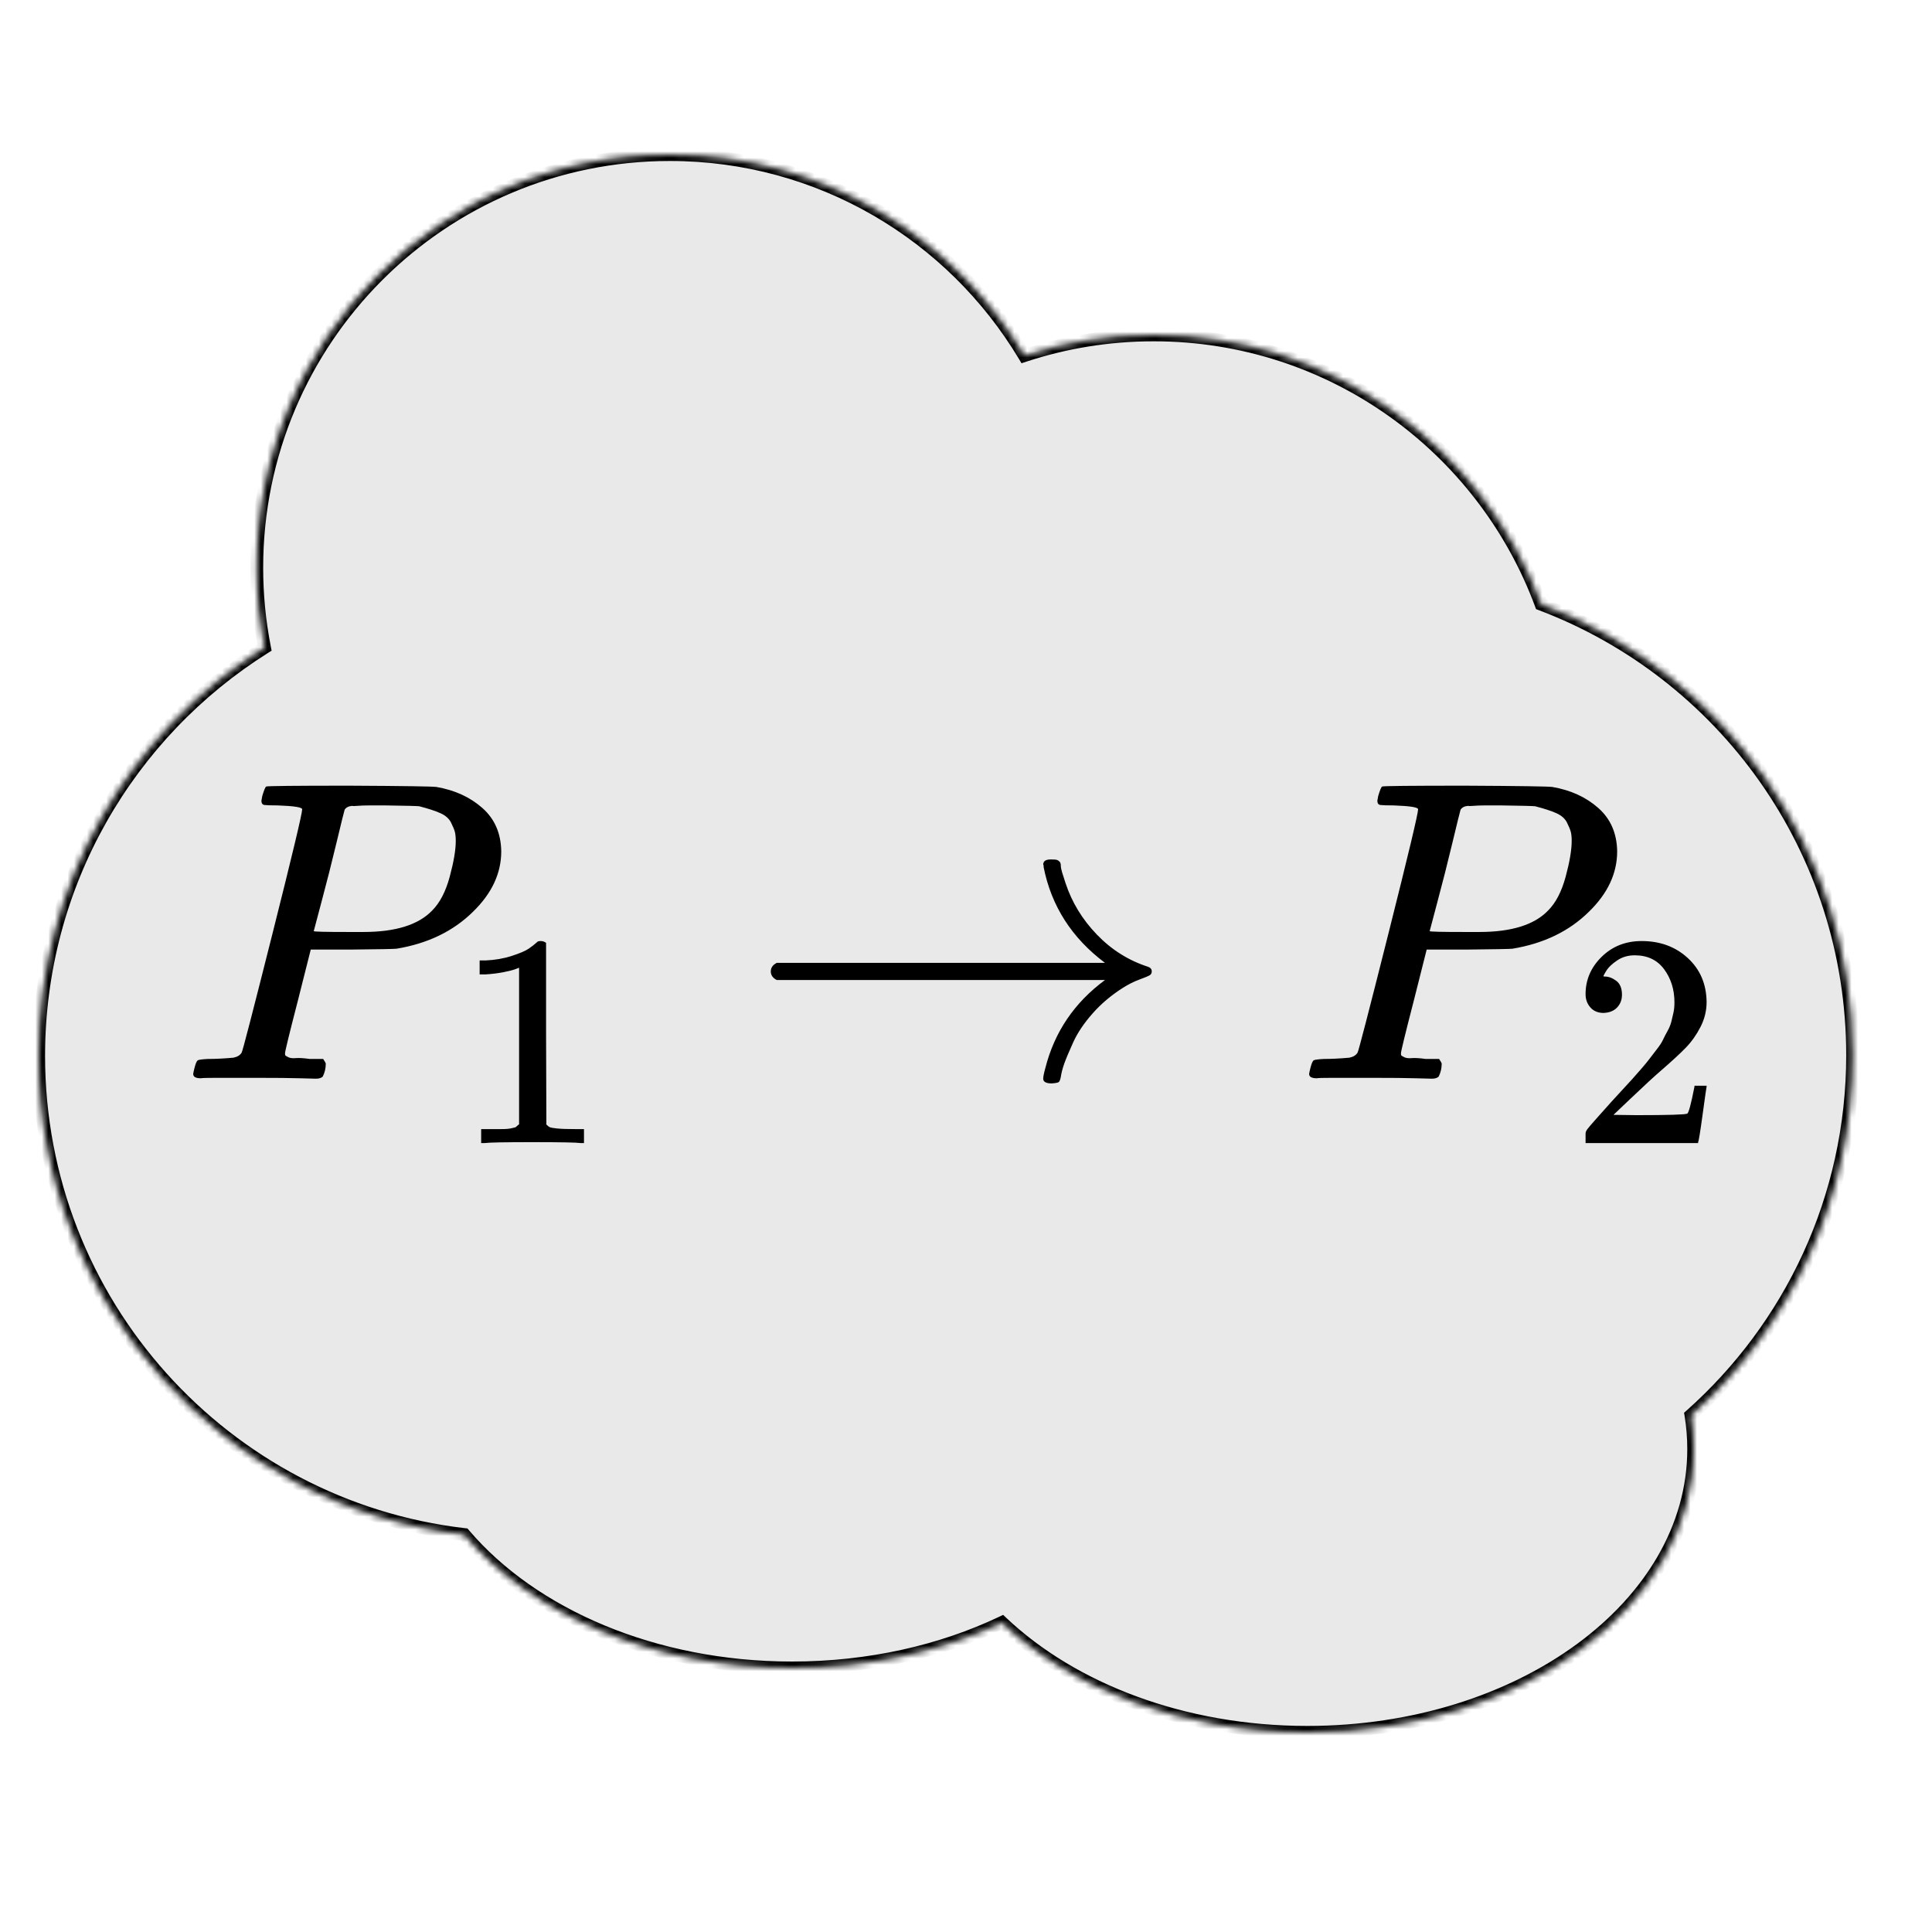 <svg xmlns="http://www.w3.org/2000/svg" width="300" height="300" fill="none" viewBox="0 0 300 300">
  <path fill="#fff" d="M0 0h300v300H0z"/>
  <mask id="a" fill="#fff">
    <path d="M104.014 24c23.383 0 43.843 12.512 55.052 31.206C165.383 53.126 172.134 52 179.147 52c27.573 0 51.081 17.397 60.151 41.812 28.274 10.688 48.379 38.01 48.379 70.026 0 22.238-9.701 42.209-25.101 55.916.279 1.72.424 3.47.424 5.245 0 24.301-26.863 44-60 44-19.288 0-36.448-6.676-47.424-17.047C146.195 256.41 135.01 259 123 259c-21.476 0-40.316-8.274-50.917-20.712C34.876 233.952 6 202.328 6 163.958c0-26.717 14.001-50.164 35.065-63.405-.786-4.014-1.199-8.162-1.199-12.405C39.866 52.72 68.586 24 104.014 24Z"/>
  </mask>
  <path fill="#E9E9E9" d="M104.014 24c23.383 0 43.843 12.512 55.052 31.206C165.383 53.126 172.134 52 179.147 52c27.573 0 51.081 17.397 60.151 41.812 28.274 10.688 48.379 38.01 48.379 70.026 0 22.238-9.701 42.209-25.101 55.916.279 1.72.424 3.47.424 5.245 0 24.301-26.863 44-60 44-19.288 0-36.448-6.676-47.424-17.047C146.195 256.41 135.01 259 123 259c-21.476 0-40.316-8.274-50.917-20.712C34.876 233.952 6 202.328 6 163.958c0-26.717 14.001-50.164 35.065-63.405-.786-4.014-1.199-8.162-1.199-12.405C39.866 52.72 68.586 24 104.014 24Z"/>
  <path fill="#000" d="M104.014 24v-1 1Zm55.052 31.206-.857.514.411.686.759-.25-.313-.95ZM179.147 52v-1 1Zm60.151 41.812-.938.348.159.426.425.161.354-.935Zm48.379 70.026h1-1Zm-25.101 55.916-.665-.747-.41.365.088.542.987-.16Zm-107 32.198.687-.727-.498-.47-.618.294.429.903Zm-83.493-13.665.761-.649-.255-.299-.39-.045-.116.993ZM6 163.958H5h1Zm35.065-63.405.532.846.581-.365-.132-.674-.981.193Zm-1.199-12.405h-1 1ZM104.014 24v1c23.017 0 43.158 12.315 54.195 30.72l.857-.514.858-.514C148.541 35.709 127.763 23 104.014 23v1Zm55.052 31.206.313.95C165.596 54.108 172.242 53 179.147 53v-2c-7.121 0-13.977 1.143-20.393 3.256l.312.95ZM179.147 52v1c27.142 0 50.285 17.124 59.213 41.161l.938-.348.937-.348C231.025 68.67 207.152 51 179.147 51v1Zm60.151 41.812-.354.935c27.898 10.547 47.733 37.503 47.733 69.091h2c0-32.446-20.376-60.131-49.026-70.962l-.353.935Zm48.379 70.026h-1c0 21.941-9.57 41.644-24.766 55.169l.665.747.665.747c15.604-13.889 25.436-34.127 25.436-56.663h-1Zm-25.101 55.916-.987.16c.27 1.668.411 3.365.411 5.085h2c0-1.83-.15-3.633-.437-5.405l-.987.16ZM263 225h-1c0 11.755-6.495 22.482-17.165 30.306C234.166 263.13 219.378 268 203 268v2c16.759 0 31.971-4.98 43.018-13.081C257.064 248.819 264 237.545 264 225h-1Zm-60 44v-1c-19.072 0-35.973-6.604-46.737-16.774l-.687.727-.687.727C166.078 263.251 183.496 270 203 270v-1Zm-47.424-17.047-.429-.903C145.906 255.44 134.868 258 123 258v2c12.152 0 23.484-2.62 33.005-7.144l-.429-.903ZM123 259v-1c-21.242 0-39.78-8.187-50.156-20.361l-.761.649-.761.649C82.148 251.639 101.291 260 123 260v-1Zm-50.917-20.712.116-.993C35.49 233.017 7 201.815 7 163.958H5c0 38.884 29.262 70.93 66.967 75.323l.116-.993ZM6 163.958h1c0-26.359 13.812-49.493 34.598-62.559l-.532-.846-.532-.847C19.19 113.123 5 136.883 5 163.958h1Zm35.065-63.405.981-.193c-.774-3.95-1.181-8.034-1.181-12.213h-2c0 4.309.419 8.521 1.218 12.598l.981-.192Zm-1.199-12.405h1C40.866 53.272 69.138 25 104.014 25v-2c-35.98 0-65.148 29.168-65.148 65.147h1Z" mask="url(#a)"/>
  <path fill="#000" d="M46.921 125.664c0-.311-1.266-.511-3.797-.6-1.066 0-1.754-.022-2.065-.066-.311-.045-.466-.267-.466-.666 0-.045.044-.289.133-.733.267-.888.466-1.377.6-1.466.133-.089 4.441-.133 12.924-.133 8.438.044 12.946.111 13.524.2 2.842.488 5.218 1.577 7.128 3.264 1.91 1.688 2.887 3.931 2.931 6.729 0 3.419-1.466 6.55-4.397 9.393-3.064 3.02-7.017 4.929-11.858 5.729-.311.044-2.643.089-6.995.133h-6.329l-1.999 7.928c-1.332 5.151-1.998 7.883-1.998 8.194 0 .177.022.288.067.333.044.044.2.133.466.266.267.134.644.178 1.133.134.489-.045 1.221 0 2.198.133h2.065c.267.399.4.644.4.733 0 .71-.155 1.376-.466 1.998-.222.222-.577.333-1.066.333-.133 0-.955-.022-2.465-.066-1.51-.045-3.731-.067-6.662-.067h-6.329c-1.466 0-2.265.022-2.398.067-.799 0-1.199-.222-1.199-.667 0-.088.067-.399.2-.932.178-.711.355-1.111.533-1.199.178-.089.688-.156 1.532-.2 1.199 0 2.531-.067 3.997-.2.622-.133 1.044-.4 1.266-.8.133-.177 1.732-6.35 4.796-18.519 3.064-12.169 4.597-18.587 4.597-19.253Zm23.849 4.93c0-.578-.044-1.044-.133-1.399-.089-.356-.289-.844-.6-1.466s-.866-1.11-1.665-1.465c-.799-.356-1.887-.711-3.264-1.066-.311-.045-2.087-.089-5.329-.134h-2.332c-.799 0-1.443.023-1.932.067-.488.044-.755.044-.799 0-.577.044-.977.244-1.199.6-.089.266-.511 1.976-1.266 5.129-.755 3.153-1.532 6.218-2.332 9.194-.799 2.975-1.199 4.485-1.199 4.53 0 .088 1.799.133 5.396.133h2.332c4.974 0 8.527-1.111 10.659-3.331 1.199-1.199 2.11-2.954 2.731-5.263.622-2.309.933-4.152.933-5.529ZM80.601 150.27l-.612.235c-.44.157-1.068.314-1.884.471-.816.157-1.727.267-2.732.33h-.895v-2.167h.895c1.476-.062 2.842-.298 4.098-.706 1.256-.408 2.135-.785 2.638-1.131.502-.345.942-.69 1.319-1.036.063-.094.251-.141.565-.141.283 0 .549.094.801.283v14.082l.047 14.13c.22.22.408.361.565.424.157.063.534.125 1.13.188.597.063 1.57.094 2.92.094h1.225v2.167h-.518c-.659-.094-3.156-.141-7.489-.141-4.27 0-6.735.047-7.394.141h-.565v-2.167h3.014c.502 0 .895-.015 1.177-.047.283-.031.534-.078.754-.141.22-.063.345-.094.377-.094.031 0 .126-.079.283-.236.157-.157.251-.22.283-.188v-24.35ZM119.688 151.712v-.866c0-.578.31-1.022.932-1.333h50.963c-5.152-3.864-8.327-8.816-9.526-14.856v-.199c0-.089-.023-.156-.067-.2 0-.533.377-.8 1.132-.8h.2c.4 0 .667.023.8.067.133.044.266.133.399.266.134.134.2.334.2.6 0 .266.067.622.2 1.066.133.444.311.999.533 1.665.977 2.976 2.598 5.641 4.863 7.994 2.265 2.354 4.908 4.02 7.928 4.997.4.133.599.377.599.733 0 .266-.111.466-.333.599-.222.133-.755.356-1.599.666-.843.311-1.687.733-2.531 1.266-1.821 1.155-3.398 2.487-4.73 3.997-1.332 1.51-2.332 2.998-2.998 4.464-.666 1.465-1.132 2.576-1.399 3.331-.266.755-.444 1.443-.533 2.065-.088.444-.2.71-.333.799-.133.089-.488.156-1.066.2-.888 0-1.332-.244-1.332-.733 0-.311.111-.866.333-1.665 1.421-5.596 4.508-10.148 9.26-13.657H120.62c-.622-.311-.932-.755-.932-1.332v.866ZM220.202 125.664c0-.311-1.266-.511-3.797-.6-1.066 0-1.754-.022-2.065-.066-.311-.045-.466-.267-.466-.666 0-.045.044-.289.133-.733.266-.888.466-1.377.599-1.466.134-.089 4.442-.133 12.924-.133 8.439.044 12.946.111 13.524.2 2.842.488 5.218 1.577 7.128 3.264 1.91 1.688 2.887 3.931 2.931 6.729 0 3.419-1.466 6.55-4.397 9.393-3.064 3.02-7.017 4.929-11.858 5.729-.311.044-2.642.089-6.995.133h-6.328l-1.999 7.928c-1.332 5.151-1.998 7.883-1.998 8.194 0 .177.022.288.066.333.045.044.2.133.466.266.267.134.644.178 1.133.134.489-.045 1.221 0 2.198.133h2.066c.266.399.399.644.399.733 0 .71-.155 1.376-.466 1.998-.222.222-.577.333-1.066.333-.133 0-.955-.022-2.465-.066-1.51-.045-3.73-.067-6.662-.067h-6.328c-1.466 0-2.265.022-2.399.067-.799 0-1.199-.222-1.199-.667 0-.088.067-.399.2-.932.178-.711.355-1.111.533-1.199.178-.089.688-.156 1.532-.2 1.199 0 2.532-.067 3.997-.2.622-.133 1.044-.4 1.266-.8.133-.177 1.732-6.35 4.797-18.519 3.064-12.169 4.596-18.587 4.596-19.253Zm23.85 4.93c0-.578-.045-1.044-.134-1.399-.089-.356-.288-.844-.599-1.466s-.866-1.11-1.666-1.465c-.799-.356-1.887-.711-3.264-1.066-.311-.045-2.087-.089-5.329-.134h-2.332c-.8 0-1.443.023-1.932.067-.489.044-.755.044-.799 0-.578.044-.978.244-1.2.6-.088.266-.51 1.976-1.265 5.129-.755 3.153-1.533 6.218-2.332 9.194-.799 2.975-1.199 4.485-1.199 4.53 0 .088 1.799.133 5.396.133h2.332c4.974 0 8.527-1.111 10.659-3.331 1.199-1.199 2.109-2.954 2.731-5.263.622-2.309.933-4.152.933-5.529ZM248.986 157.287c-.848 0-1.523-.282-2.025-.847-.503-.566-.754-1.256-.754-2.073 0-2.229.832-4.16 2.496-5.793 1.664-1.633 3.737-2.449 6.217-2.449 2.858 0 5.244.879 7.159 2.638 1.916 1.758 2.889 4.034 2.921 6.829 0 1.35-.314 2.637-.942 3.862-.628 1.225-1.382 2.292-2.261 3.203-.879.91-2.135 2.072-3.768 3.485-1.13.973-2.7 2.418-4.71 4.333l-2.779 2.638 3.58.047c4.929 0 7.551-.079 7.865-.236.22-.062.597-1.46 1.131-4.191v-.142H265v.142c-.032.094-.236 1.522-.613 4.286-.377 2.763-.612 4.207-.706 4.333v.141h-17.474v-1.46c0-.22.094-.455.283-.707.188-.251.659-.8 1.413-1.648.91-1.005 1.695-1.884 2.355-2.638.282-.314.816-.895 1.601-1.742.785-.848 1.319-1.429 1.601-1.743.283-.314.738-.832 1.366-1.554.628-.722 1.068-1.256 1.319-1.602.251-.345.612-.816 1.083-1.413.471-.596.801-1.099.989-1.507.189-.408.424-.863.707-1.366.282-.502.486-1.004.612-1.507.126-.502.236-.973.33-1.413.094-.439.141-.957.141-1.554 0-1.978-.534-3.689-1.601-5.134-1.068-1.444-2.591-2.166-4.569-2.166-1.036 0-1.947.267-2.732.8-.785.534-1.334 1.052-1.648 1.555-.314.502-.471.8-.471.894 0 .032.078.048.235.048.566 0 1.146.219 1.743.659.597.44.895 1.162.895 2.167 0 .785-.251 1.444-.754 1.978-.502.533-1.209.816-2.119.847Z"/>
</svg>
